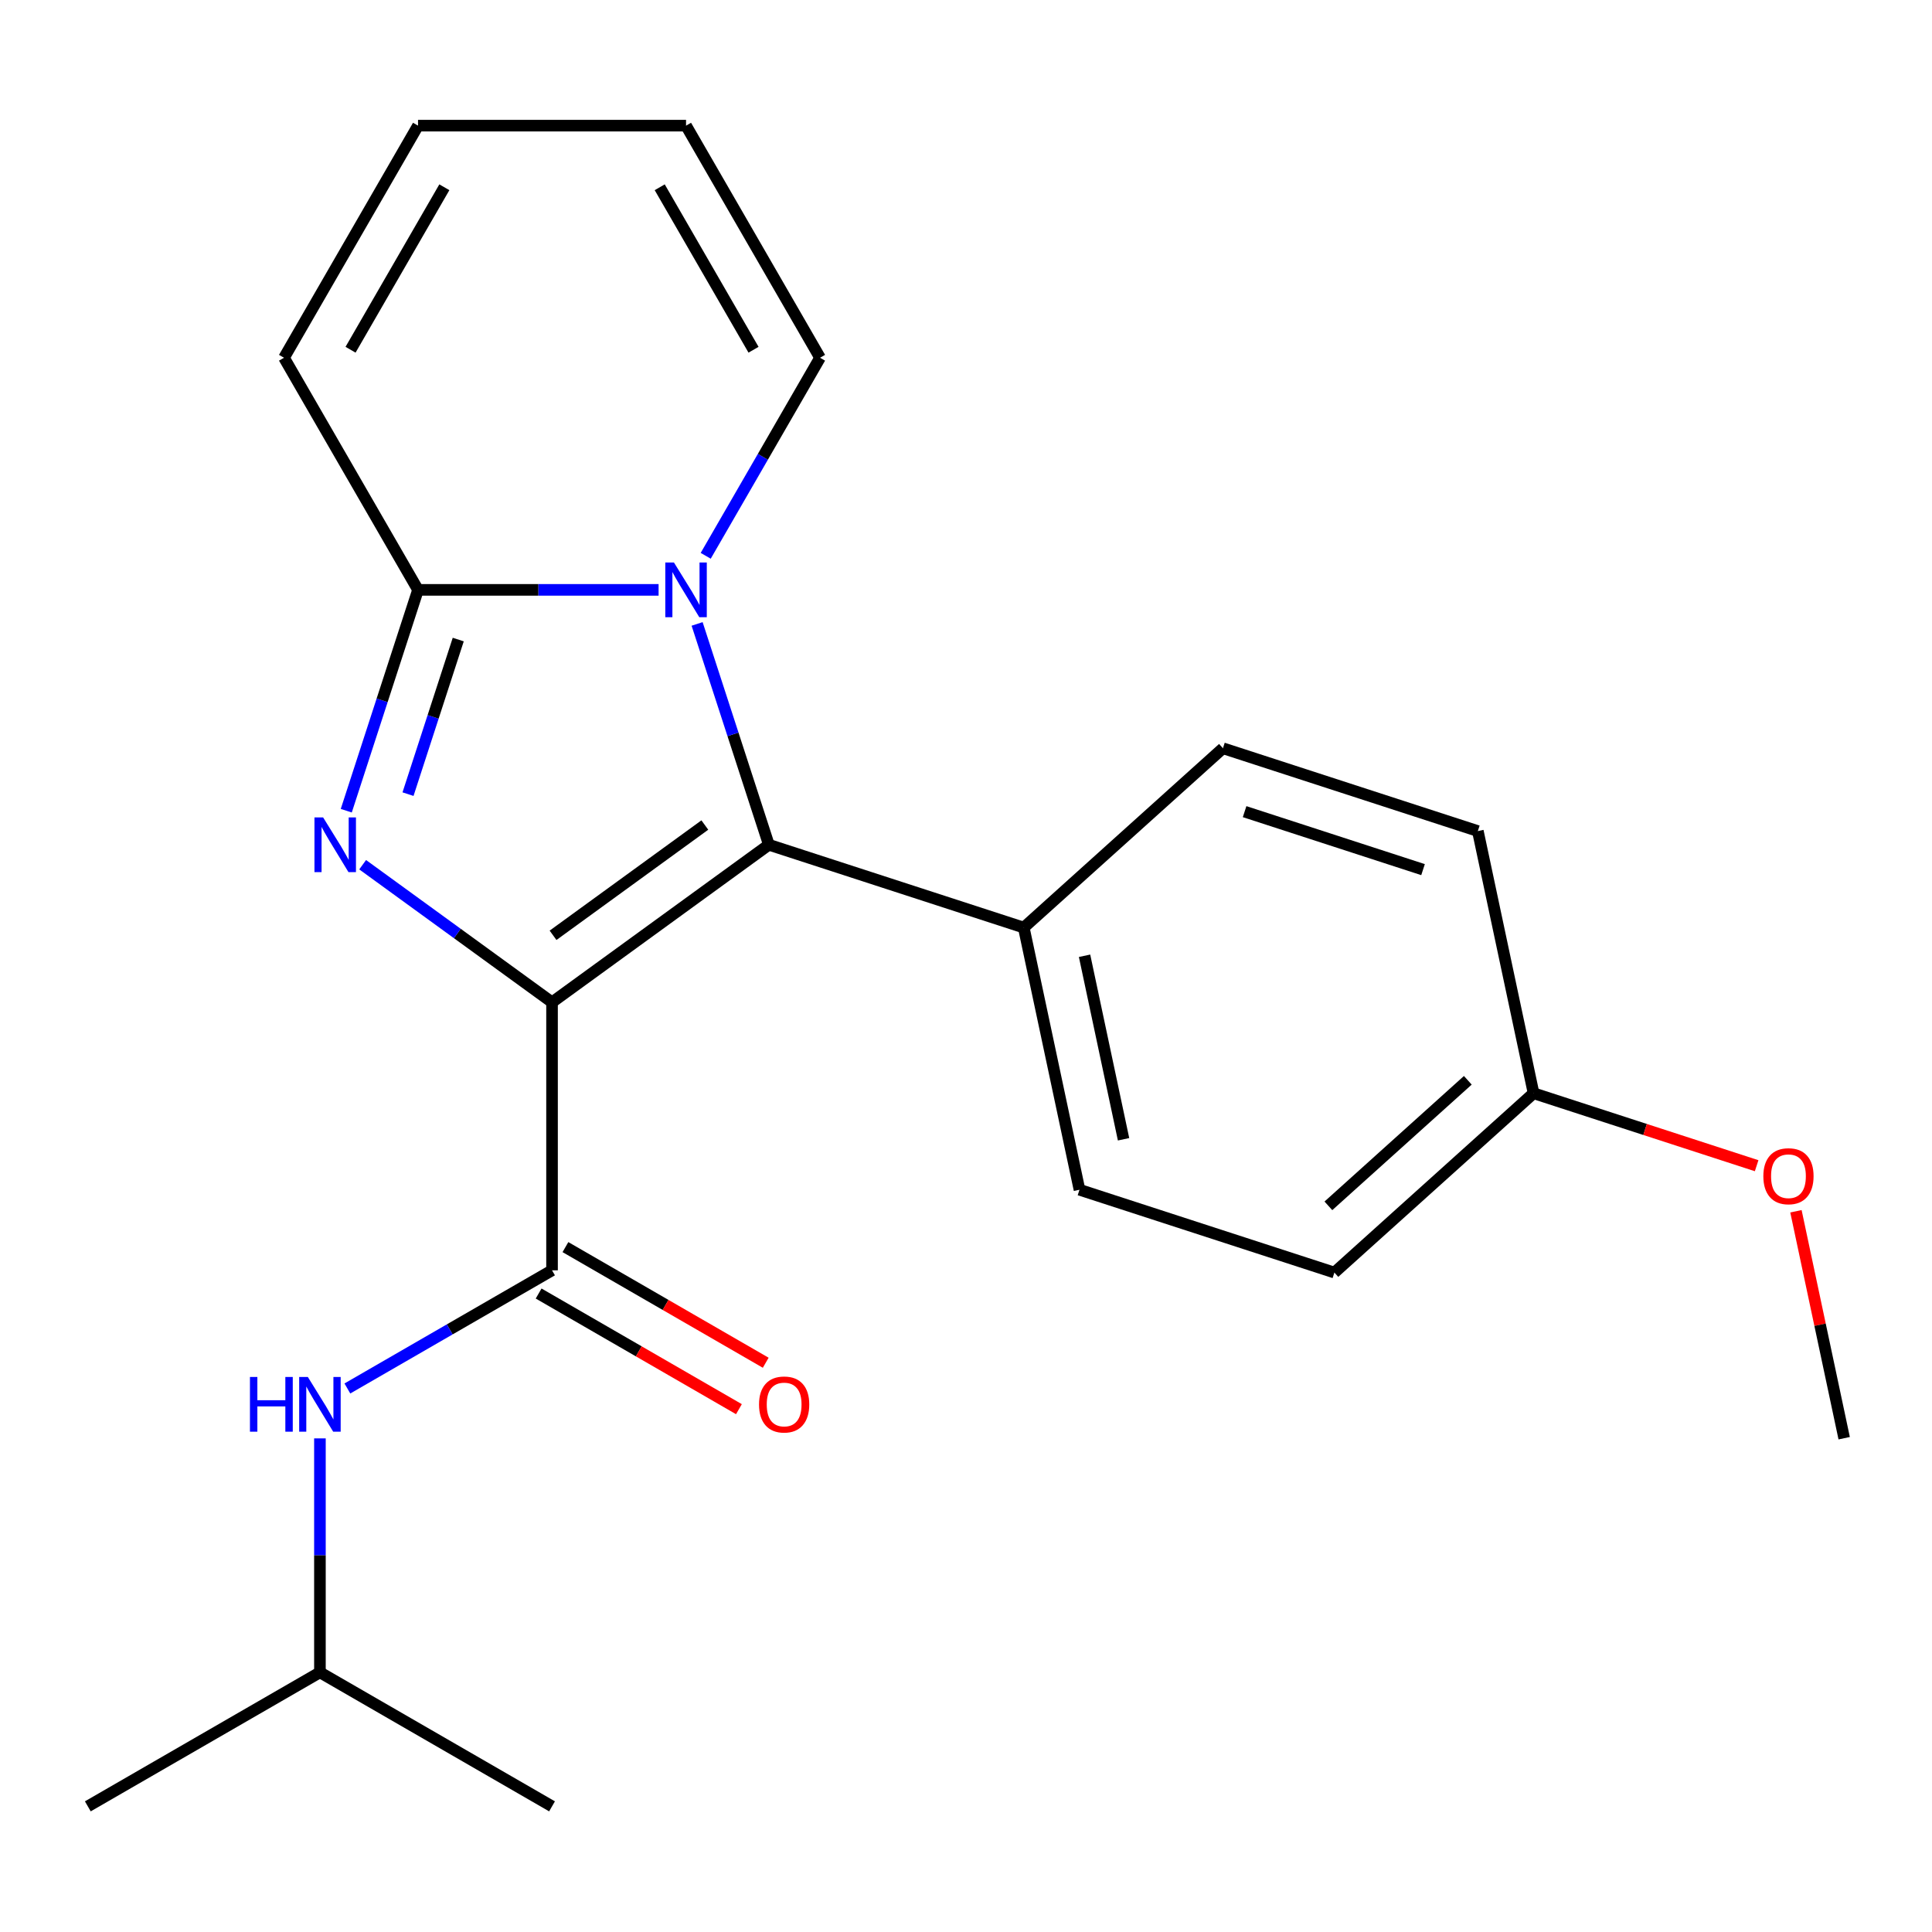 <?xml version='1.0' encoding='iso-8859-1'?>
<svg version='1.1' baseProfile='full'
              xmlns='http://www.w3.org/2000/svg'
                      xmlns:rdkit='http://www.rdkit.org/xml'
                      xmlns:xlink='http://www.w3.org/1999/xlink'
                  xml:space='preserve'
width='1000px' height='1000px' viewBox='0 0 1000 1000'>
<!-- END OF HEADER -->
<rect style='opacity:1.0;fill:#FFFFFF;stroke:none' width='1000' height='1000' x='0' y='0'> </rect>
<path class='bond-0' d='M 285.733,518.79 L 236.721,483.181' style='fill:none;fill-rule:evenodd;stroke:#000000;stroke-width:6px;stroke-linecap:butt;stroke-linejoin:miter;stroke-opacity:1' />
<path class='bond-0' d='M 236.721,483.181 L 187.71,447.572' style='fill:none;fill-rule:evenodd;stroke:#0000FF;stroke-width:6px;stroke-linecap:butt;stroke-linejoin:miter;stroke-opacity:1' />
<path class='bond-1' d='M 285.733,518.79 L 397.963,437.249' style='fill:none;fill-rule:evenodd;stroke:#000000;stroke-width:6px;stroke-linecap:butt;stroke-linejoin:miter;stroke-opacity:1' />
<path class='bond-1' d='M 286.259,484.113 L 364.821,427.034' style='fill:none;fill-rule:evenodd;stroke:#000000;stroke-width:6px;stroke-linecap:butt;stroke-linejoin:miter;stroke-opacity:1' />
<path class='bond-4' d='M 285.733,518.79 L 285.733,657.514' style='fill:none;fill-rule:evenodd;stroke:#000000;stroke-width:6px;stroke-linecap:butt;stroke-linejoin:miter;stroke-opacity:1' />
<path class='bond-3' d='M 179.23,419.621 L 197.8,362.468' style='fill:none;fill-rule:evenodd;stroke:#0000FF;stroke-width:6px;stroke-linecap:butt;stroke-linejoin:miter;stroke-opacity:1' />
<path class='bond-3' d='M 197.8,362.468 L 216.37,305.315' style='fill:none;fill-rule:evenodd;stroke:#000000;stroke-width:6px;stroke-linecap:butt;stroke-linejoin:miter;stroke-opacity:1' />
<path class='bond-3' d='M 211.188,411.049 L 224.187,371.042' style='fill:none;fill-rule:evenodd;stroke:#0000FF;stroke-width:6px;stroke-linecap:butt;stroke-linejoin:miter;stroke-opacity:1' />
<path class='bond-3' d='M 224.187,371.042 L 237.186,331.034' style='fill:none;fill-rule:evenodd;stroke:#000000;stroke-width:6px;stroke-linecap:butt;stroke-linejoin:miter;stroke-opacity:1' />
<path class='bond-2' d='M 397.963,437.249 L 379.393,380.096' style='fill:none;fill-rule:evenodd;stroke:#000000;stroke-width:6px;stroke-linecap:butt;stroke-linejoin:miter;stroke-opacity:1' />
<path class='bond-2' d='M 379.393,380.096 L 360.823,322.943' style='fill:none;fill-rule:evenodd;stroke:#0000FF;stroke-width:6px;stroke-linecap:butt;stroke-linejoin:miter;stroke-opacity:1' />
<path class='bond-6' d='M 397.963,437.249 L 529.898,480.118' style='fill:none;fill-rule:evenodd;stroke:#000000;stroke-width:6px;stroke-linecap:butt;stroke-linejoin:miter;stroke-opacity:1' />
<path class='bond-7' d='M 365.273,287.686 L 394.865,236.431' style='fill:none;fill-rule:evenodd;stroke:#0000FF;stroke-width:6px;stroke-linecap:butt;stroke-linejoin:miter;stroke-opacity:1' />
<path class='bond-7' d='M 394.865,236.431 L 424.457,185.175' style='fill:none;fill-rule:evenodd;stroke:#000000;stroke-width:6px;stroke-linecap:butt;stroke-linejoin:miter;stroke-opacity:1' />
<path class='bond-22' d='M 340.887,305.315 L 278.629,305.315' style='fill:none;fill-rule:evenodd;stroke:#0000FF;stroke-width:6px;stroke-linecap:butt;stroke-linejoin:miter;stroke-opacity:1' />
<path class='bond-22' d='M 278.629,305.315 L 216.37,305.315' style='fill:none;fill-rule:evenodd;stroke:#000000;stroke-width:6px;stroke-linecap:butt;stroke-linejoin:miter;stroke-opacity:1' />
<path class='bond-8' d='M 216.37,305.315 L 147.008,185.175' style='fill:none;fill-rule:evenodd;stroke:#000000;stroke-width:6px;stroke-linecap:butt;stroke-linejoin:miter;stroke-opacity:1' />
<path class='bond-5' d='M 285.733,657.514 L 232.767,688.094' style='fill:none;fill-rule:evenodd;stroke:#000000;stroke-width:6px;stroke-linecap:butt;stroke-linejoin:miter;stroke-opacity:1' />
<path class='bond-5' d='M 232.767,688.094 L 179.802,718.674' style='fill:none;fill-rule:evenodd;stroke:#0000FF;stroke-width:6px;stroke-linecap:butt;stroke-linejoin:miter;stroke-opacity:1' />
<path class='bond-9' d='M 278.796,669.528 L 330.632,699.455' style='fill:none;fill-rule:evenodd;stroke:#000000;stroke-width:6px;stroke-linecap:butt;stroke-linejoin:miter;stroke-opacity:1' />
<path class='bond-9' d='M 330.632,699.455 L 382.467,729.383' style='fill:none;fill-rule:evenodd;stroke:#FF0000;stroke-width:6px;stroke-linecap:butt;stroke-linejoin:miter;stroke-opacity:1' />
<path class='bond-9' d='M 292.669,645.5 L 344.504,675.428' style='fill:none;fill-rule:evenodd;stroke:#000000;stroke-width:6px;stroke-linecap:butt;stroke-linejoin:miter;stroke-opacity:1' />
<path class='bond-9' d='M 344.504,675.428 L 396.34,705.355' style='fill:none;fill-rule:evenodd;stroke:#FF0000;stroke-width:6px;stroke-linecap:butt;stroke-linejoin:miter;stroke-opacity:1' />
<path class='bond-17' d='M 165.594,744.505 L 165.594,805.053' style='fill:none;fill-rule:evenodd;stroke:#0000FF;stroke-width:6px;stroke-linecap:butt;stroke-linejoin:miter;stroke-opacity:1' />
<path class='bond-17' d='M 165.594,805.053 L 165.594,865.601' style='fill:none;fill-rule:evenodd;stroke:#000000;stroke-width:6px;stroke-linecap:butt;stroke-linejoin:miter;stroke-opacity:1' />
<path class='bond-12' d='M 529.898,480.118 L 558.741,615.811' style='fill:none;fill-rule:evenodd;stroke:#000000;stroke-width:6px;stroke-linecap:butt;stroke-linejoin:miter;stroke-opacity:1' />
<path class='bond-12' d='M 561.363,494.703 L 581.553,589.688' style='fill:none;fill-rule:evenodd;stroke:#000000;stroke-width:6px;stroke-linecap:butt;stroke-linejoin:miter;stroke-opacity:1' />
<path class='bond-13' d='M 529.898,480.118 L 632.991,387.293' style='fill:none;fill-rule:evenodd;stroke:#000000;stroke-width:6px;stroke-linecap:butt;stroke-linejoin:miter;stroke-opacity:1' />
<path class='bond-10' d='M 424.457,185.175 L 355.095,65.036' style='fill:none;fill-rule:evenodd;stroke:#000000;stroke-width:6px;stroke-linecap:butt;stroke-linejoin:miter;stroke-opacity:1' />
<path class='bond-10' d='M 390.025,181.027 L 341.471,96.93' style='fill:none;fill-rule:evenodd;stroke:#000000;stroke-width:6px;stroke-linecap:butt;stroke-linejoin:miter;stroke-opacity:1' />
<path class='bond-11' d='M 147.008,185.175 L 216.37,65.036' style='fill:none;fill-rule:evenodd;stroke:#000000;stroke-width:6px;stroke-linecap:butt;stroke-linejoin:miter;stroke-opacity:1' />
<path class='bond-11' d='M 181.44,181.027 L 229.994,96.93' style='fill:none;fill-rule:evenodd;stroke:#000000;stroke-width:6px;stroke-linecap:butt;stroke-linejoin:miter;stroke-opacity:1' />
<path class='bond-24' d='M 355.095,65.036 L 216.37,65.036' style='fill:none;fill-rule:evenodd;stroke:#000000;stroke-width:6px;stroke-linecap:butt;stroke-linejoin:miter;stroke-opacity:1' />
<path class='bond-16' d='M 558.741,615.811 L 690.676,658.679' style='fill:none;fill-rule:evenodd;stroke:#000000;stroke-width:6px;stroke-linecap:butt;stroke-linejoin:miter;stroke-opacity:1' />
<path class='bond-15' d='M 632.991,387.293 L 764.926,430.161' style='fill:none;fill-rule:evenodd;stroke:#000000;stroke-width:6px;stroke-linecap:butt;stroke-linejoin:miter;stroke-opacity:1' />
<path class='bond-15' d='M 644.207,420.11 L 736.562,450.118' style='fill:none;fill-rule:evenodd;stroke:#000000;stroke-width:6px;stroke-linecap:butt;stroke-linejoin:miter;stroke-opacity:1' />
<path class='bond-14' d='M 793.768,565.854 L 764.926,430.161' style='fill:none;fill-rule:evenodd;stroke:#000000;stroke-width:6px;stroke-linecap:butt;stroke-linejoin:miter;stroke-opacity:1' />
<path class='bond-18' d='M 793.768,565.854 L 851.501,584.613' style='fill:none;fill-rule:evenodd;stroke:#000000;stroke-width:6px;stroke-linecap:butt;stroke-linejoin:miter;stroke-opacity:1' />
<path class='bond-18' d='M 851.501,584.613 L 909.235,603.372' style='fill:none;fill-rule:evenodd;stroke:#FF0000;stroke-width:6px;stroke-linecap:butt;stroke-linejoin:miter;stroke-opacity:1' />
<path class='bond-23' d='M 793.768,565.854 L 690.676,658.679' style='fill:none;fill-rule:evenodd;stroke:#000000;stroke-width:6px;stroke-linecap:butt;stroke-linejoin:miter;stroke-opacity:1' />
<path class='bond-23' d='M 759.739,559.159 L 687.574,624.137' style='fill:none;fill-rule:evenodd;stroke:#000000;stroke-width:6px;stroke-linecap:butt;stroke-linejoin:miter;stroke-opacity:1' />
<path class='bond-20' d='M 165.594,865.601 L 45.455,934.964' style='fill:none;fill-rule:evenodd;stroke:#000000;stroke-width:6px;stroke-linecap:butt;stroke-linejoin:miter;stroke-opacity:1' />
<path class='bond-21' d='M 165.594,865.601 L 285.733,934.964' style='fill:none;fill-rule:evenodd;stroke:#000000;stroke-width:6px;stroke-linecap:butt;stroke-linejoin:miter;stroke-opacity:1' />
<path class='bond-19' d='M 929.577,626.951 L 942.061,685.683' style='fill:none;fill-rule:evenodd;stroke:#FF0000;stroke-width:6px;stroke-linecap:butt;stroke-linejoin:miter;stroke-opacity:1' />
<path class='bond-19' d='M 942.061,685.683 L 954.545,744.416' style='fill:none;fill-rule:evenodd;stroke:#000000;stroke-width:6px;stroke-linecap:butt;stroke-linejoin:miter;stroke-opacity:1' />
<path  class='atom-1' d='M 167.242 423.089
L 176.522 438.089
Q 177.442 439.569, 178.922 442.249
Q 180.402 444.929, 180.482 445.089
L 180.482 423.089
L 184.242 423.089
L 184.242 451.409
L 180.362 451.409
L 170.402 435.009
Q 169.242 433.089, 168.002 430.889
Q 166.802 428.689, 166.442 428.009
L 166.442 451.409
L 162.762 451.409
L 162.762 423.089
L 167.242 423.089
' fill='#0000FF'/>
<path  class='atom-3' d='M 348.835 291.155
L 358.115 306.155
Q 359.035 307.635, 360.515 310.315
Q 361.995 312.995, 362.075 313.155
L 362.075 291.155
L 365.835 291.155
L 365.835 319.475
L 361.955 319.475
L 351.995 303.075
Q 350.835 301.155, 349.595 298.955
Q 348.395 296.755, 348.035 296.075
L 348.035 319.475
L 344.355 319.475
L 344.355 291.155
L 348.835 291.155
' fill='#0000FF'/>
<path  class='atom-6' d='M 129.374 712.717
L 133.214 712.717
L 133.214 724.757
L 147.694 724.757
L 147.694 712.717
L 151.534 712.717
L 151.534 741.037
L 147.694 741.037
L 147.694 727.957
L 133.214 727.957
L 133.214 741.037
L 129.374 741.037
L 129.374 712.717
' fill='#0000FF'/>
<path  class='atom-6' d='M 159.334 712.717
L 168.614 727.717
Q 169.534 729.197, 171.014 731.877
Q 172.494 734.557, 172.574 734.717
L 172.574 712.717
L 176.334 712.717
L 176.334 741.037
L 172.454 741.037
L 162.494 724.637
Q 161.334 722.717, 160.094 720.517
Q 158.894 718.317, 158.534 717.637
L 158.534 741.037
L 154.854 741.037
L 154.854 712.717
L 159.334 712.717
' fill='#0000FF'/>
<path  class='atom-10' d='M 392.872 726.957
Q 392.872 720.157, 396.232 716.357
Q 399.592 712.557, 405.872 712.557
Q 412.152 712.557, 415.512 716.357
Q 418.872 720.157, 418.872 726.957
Q 418.872 733.837, 415.472 737.757
Q 412.072 741.637, 405.872 741.637
Q 399.632 741.637, 396.232 737.757
Q 392.872 733.877, 392.872 726.957
M 405.872 738.437
Q 410.192 738.437, 412.512 735.557
Q 414.872 732.637, 414.872 726.957
Q 414.872 721.397, 412.512 718.597
Q 410.192 715.757, 405.872 715.757
Q 401.552 715.757, 399.192 718.557
Q 396.872 721.357, 396.872 726.957
Q 396.872 732.677, 399.192 735.557
Q 401.552 738.437, 405.872 738.437
' fill='#FF0000'/>
<path  class='atom-19' d='M 912.703 608.803
Q 912.703 602.003, 916.063 598.203
Q 919.423 594.403, 925.703 594.403
Q 931.983 594.403, 935.343 598.203
Q 938.703 602.003, 938.703 608.803
Q 938.703 615.683, 935.303 619.603
Q 931.903 623.483, 925.703 623.483
Q 919.463 623.483, 916.063 619.603
Q 912.703 615.723, 912.703 608.803
M 925.703 620.283
Q 930.023 620.283, 932.343 617.403
Q 934.703 614.483, 934.703 608.803
Q 934.703 603.243, 932.343 600.443
Q 930.023 597.603, 925.703 597.603
Q 921.383 597.603, 919.023 600.403
Q 916.703 603.203, 916.703 608.803
Q 916.703 614.523, 919.023 617.403
Q 921.383 620.283, 925.703 620.283
' fill='#FF0000'/>
</svg>
